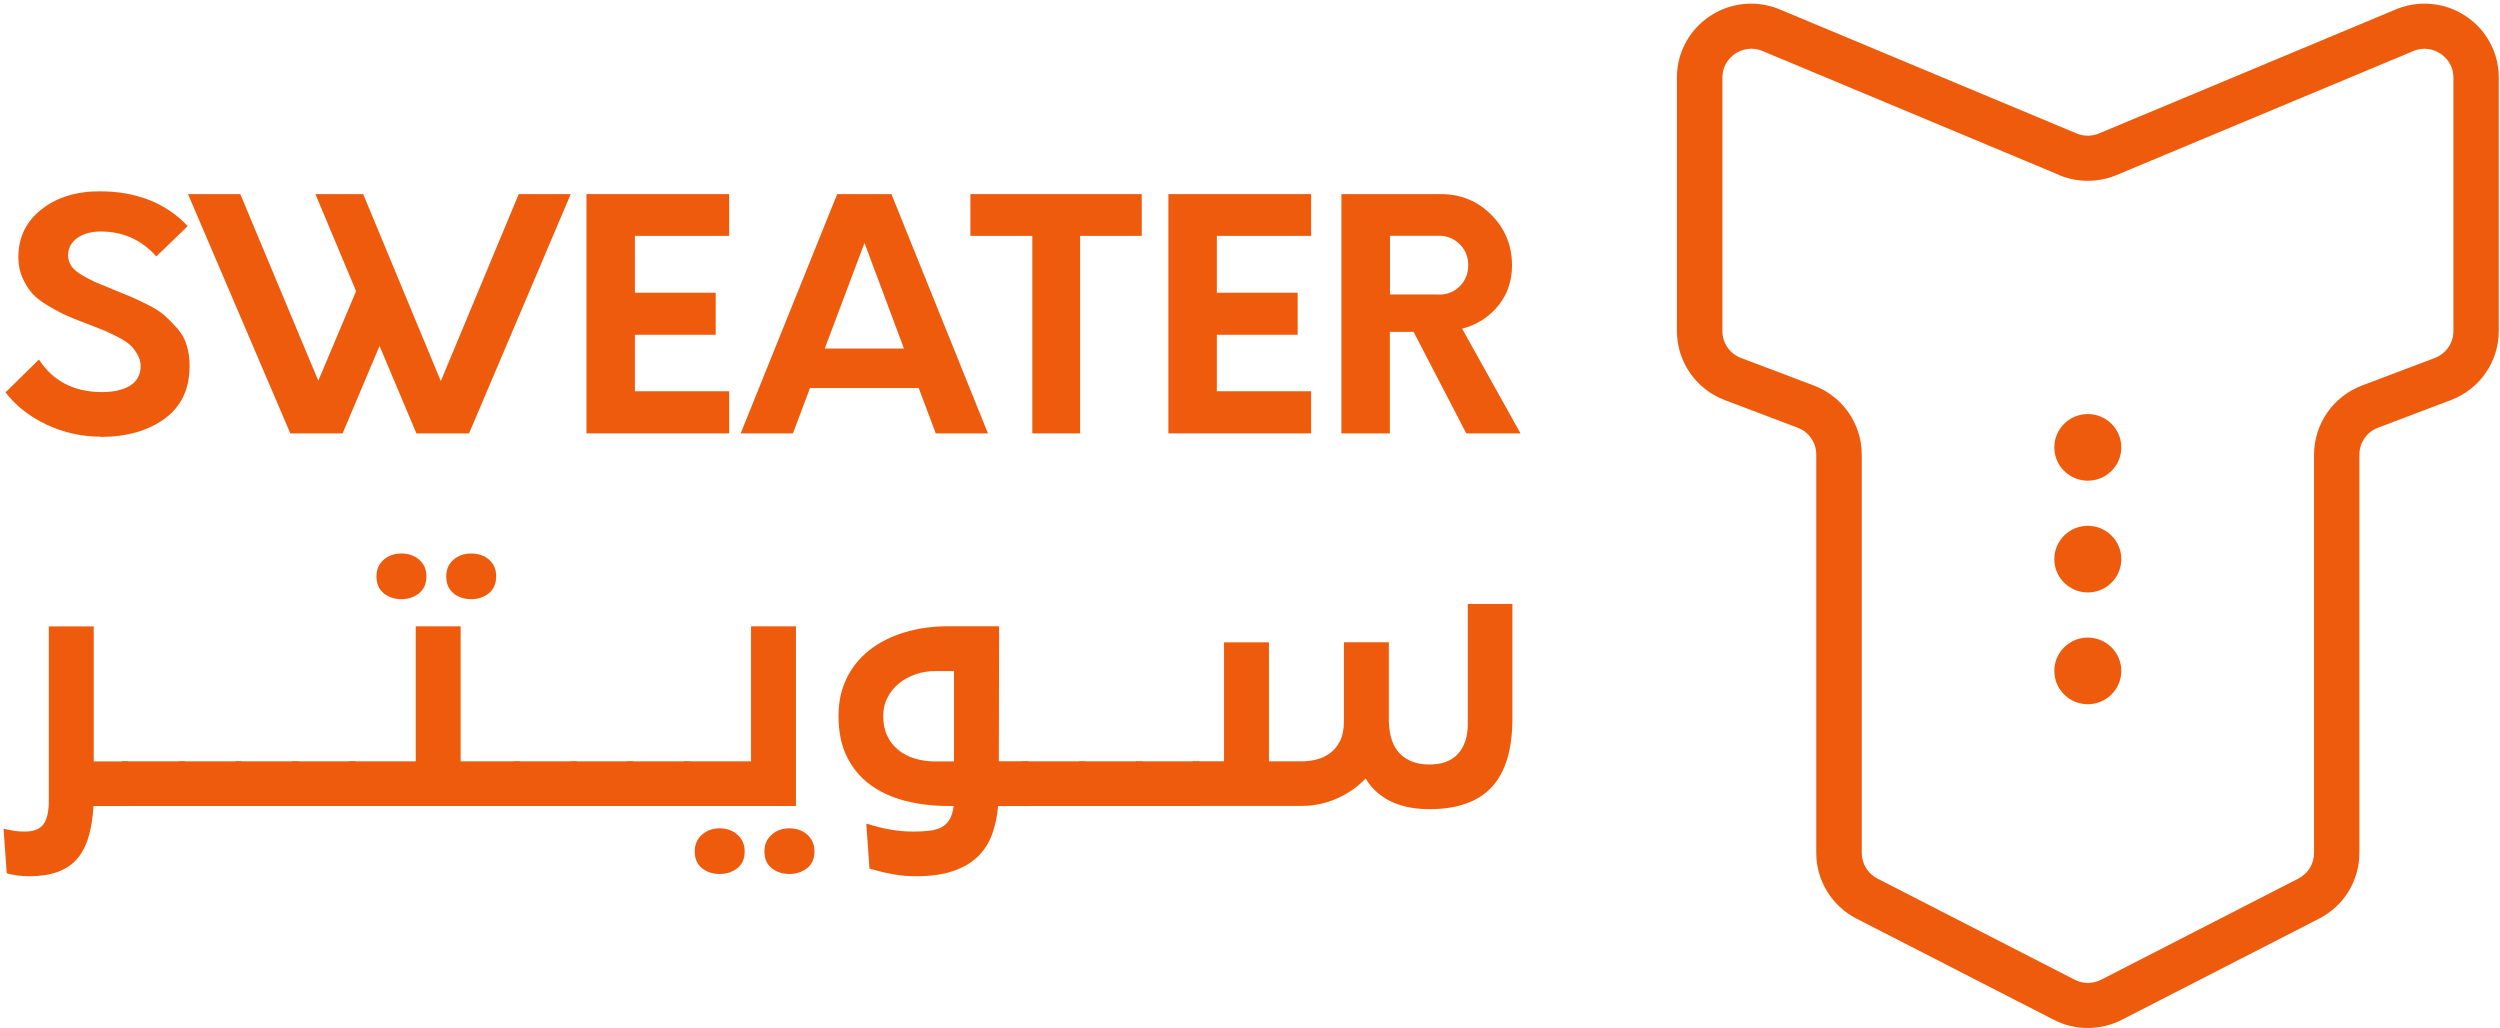 <svg width="518" height="213" viewBox="0 0 518 213" fill="none" xmlns="http://www.w3.org/2000/svg">
<path d="M20.816 90.472C16.862 90.472 13.141 89.624 9.614 87.966C6.087 86.289 3.258 84.072 1.145 81.296L8.064 74.492C10.99 78.983 15.35 81.239 21.164 81.239C23.548 81.239 25.466 80.795 26.92 79.928C28.354 79.041 29.11 77.711 29.149 75.899C29.149 75.012 28.916 74.183 28.451 73.393C27.986 72.603 27.482 71.947 26.92 71.446C26.358 70.945 25.466 70.366 24.226 69.73C22.986 69.094 21.998 68.631 21.261 68.342C20.525 68.053 19.362 67.61 17.773 66.993C16.048 66.338 14.672 65.778 13.645 65.316C12.618 64.853 11.416 64.198 10.002 63.369C8.587 62.54 7.482 61.692 6.707 60.824C5.932 59.957 5.254 58.897 4.672 57.586C4.091 56.294 3.8 54.868 3.8 53.326C3.8 49.22 5.389 45.923 8.548 43.417C11.707 40.911 15.738 39.639 20.622 39.639C28.277 39.639 34.381 42.048 38.897 46.849L32.385 53.133C29.323 49.702 25.486 47.967 20.893 47.967C18.897 47.967 17.269 48.429 16.009 49.316C14.75 50.222 14.11 51.417 14.11 52.921C14.11 53.711 14.323 54.444 14.769 55.099C15.215 55.754 15.951 56.41 16.998 57.008C18.044 57.624 18.974 58.106 19.788 58.472C20.602 58.819 21.843 59.34 23.47 59.995C25.118 60.651 26.358 61.171 27.191 61.518C28.025 61.865 29.187 62.424 30.68 63.176C32.172 63.928 33.315 64.66 34.129 65.393C34.943 66.125 35.815 67.012 36.726 68.034C37.637 69.075 38.296 70.231 38.683 71.542C39.09 72.834 39.284 74.26 39.284 75.802C39.284 80.602 37.559 84.265 34.09 86.771C30.641 89.277 26.203 90.53 20.796 90.53" fill="#EF5B0C"/>
<path d="M107.48 40.218H118.255L97.189 89.798H86.279L78.643 71.678L70.988 89.798H60.155L38.954 40.218H49.787L65.95 78.888L73.779 60.324L65.349 40.218H75.252L91.337 78.965L107.48 40.218Z" fill="#EF5B0C"/>
<path d="M151.083 48.873L131.549 48.873V60.651H148.293V69.365H131.549V81.066H151.083V89.798H121.51L121.51 40.218L151.083 40.218V48.873Z" fill="#EF5B0C"/>
<path d="M170.887 72.218H187.301L179.123 50.338L170.887 72.218ZM193.89 89.798L190.363 80.41H167.825L164.298 89.798H153.465L173.464 40.218L184.704 40.218L204.704 89.798H193.871H193.89Z" fill="#EF5B0C"/>
<path d="M236.567 40.218V48.873L223.796 48.873V89.798H213.893V48.873H201.064V40.218L236.567 40.218Z" fill="#EF5B0C"/>
<path d="M271.664 48.873L252.13 48.873V60.651H268.874V69.365H252.13V81.066H271.664V89.798H242.091V40.218L271.664 40.218V48.873Z" fill="#EF5B0C"/>
<path d="M298.173 61.037C299.897 61.037 301.332 60.459 302.494 59.283C303.638 58.107 304.219 56.68 304.219 54.946C304.219 53.211 303.638 51.784 302.456 50.608C301.273 49.432 299.859 48.854 298.173 48.854H287.998V61.018H298.173V61.037ZM302.959 68.112L315.052 89.798H303.812L292.901 68.767H287.979V89.798H277.94V40.218H298.541C302.669 40.218 306.157 41.644 309.006 44.517C311.874 47.389 313.289 50.878 313.289 55.023C313.289 58.242 312.32 61.037 310.401 63.389C308.463 65.741 305.983 67.321 302.921 68.112" fill="#EF5B0C"/>
<path d="M3.528 181.38C2.694 181.264 1.977 181.129 1.396 180.956L0.737 171.703C1.629 171.915 2.404 172.069 3.063 172.165C3.721 172.262 4.419 172.3 5.117 172.3C6.977 172.3 8.276 171.799 9.012 170.777C9.749 169.775 10.117 168.117 10.117 165.823L10.117 129.795H19.419L19.419 157.766H26.609L26.609 167.018H19.361C19.089 172.127 17.927 175.828 15.834 178.122C13.741 180.416 10.524 181.553 6.125 181.553C5.233 181.553 4.38 181.495 3.528 181.399" fill="#EF5B0C"/>
<path d="M38.371 157.749H25.271V167.002H38.371V157.749Z" fill="#EF5B0C"/>
<path d="M50.137 157.749H37.036V167.002H50.137V157.749Z" fill="#EF5B0C"/>
<path d="M61.899 157.749H48.798V167.002H61.899V157.749Z" fill="#EF5B0C"/>
<path d="M73.664 157.749H60.564V167.002H73.664V157.749Z" fill="#EF5B0C"/>
<path d="M93.99 122.935C92.963 122.125 92.459 120.95 92.459 119.388C92.459 117.981 92.963 116.844 93.952 115.976C94.94 115.109 96.18 114.685 97.634 114.685C99.087 114.685 100.386 115.109 101.355 115.976C102.324 116.844 102.808 117.962 102.808 119.388C102.808 120.93 102.304 122.106 101.277 122.935C100.269 123.745 99.029 124.15 97.614 124.15C96.2 124.15 94.979 123.745 93.952 122.935M79.533 122.935C78.506 122.125 78.002 120.95 78.002 119.388C78.002 117.981 78.506 116.844 79.495 115.976C80.502 115.109 81.723 114.685 83.177 114.685C84.63 114.685 85.87 115.109 86.859 115.976C87.866 116.844 88.351 117.962 88.351 119.388C88.351 120.93 87.847 122.106 86.82 122.935C85.793 123.745 84.572 124.15 83.157 124.15C81.743 124.15 80.522 123.745 79.495 122.935M86.142 157.749V129.778H95.444V157.749H107.672V167.002H72.247L72.247 157.749H86.142Z" fill="#EF5B0C"/>
<path d="M119.514 157.749H106.413V167.002H119.514V157.749Z" fill="#EF5B0C"/>
<path d="M131.276 157.749H118.175V167.002H131.276V157.749Z" fill="#EF5B0C"/>
<path d="M143.038 157.749H129.937V167.002H143.038V157.749Z" fill="#EF5B0C"/>
<path d="M159.919 179.896C158.892 179.105 158.388 177.93 158.388 176.387C158.388 174.98 158.892 173.843 159.88 172.956C160.868 172.069 162.109 171.626 163.562 171.626C165.016 171.626 166.314 172.069 167.283 172.956C168.252 173.843 168.756 174.98 168.756 176.387C168.756 177.93 168.252 179.105 167.225 179.896C166.198 180.686 164.977 181.091 163.562 181.091C162.147 181.091 160.927 180.686 159.899 179.896M145.481 179.896C144.454 179.105 143.95 177.93 143.95 176.387C143.95 174.98 144.454 173.843 145.442 172.956C146.431 172.069 147.671 171.626 149.124 171.626C150.578 171.626 151.818 172.069 152.807 172.956C153.795 173.843 154.299 174.98 154.299 176.387C154.299 177.93 153.795 179.105 152.768 179.896C151.741 180.686 150.539 181.091 149.105 181.091C147.671 181.091 146.469 180.686 145.442 179.896M155.617 157.747V129.776H164.919V167H141.721V157.747H155.617Z" fill="#EF5B0C"/>
<path d="M183.817 152.426C184.379 153.602 185.134 154.566 186.103 155.376C187.072 156.166 188.216 156.764 189.534 157.169C190.832 157.554 192.247 157.766 193.758 157.766H197.673V139.048H193.758C192.382 139.048 191.045 139.26 189.727 139.704C188.429 140.147 187.266 140.783 186.278 141.593C185.289 142.402 184.476 143.386 183.894 144.542C183.293 145.68 183.003 146.971 183.003 148.378C183.003 149.92 183.274 151.27 183.836 152.446M213.118 157.766V167.019H206.801C206.626 169.178 206.2 171.144 205.541 172.937C204.882 174.73 203.874 176.253 202.557 177.525C201.219 178.797 199.514 179.8 197.44 180.494C195.347 181.207 192.828 181.554 189.863 181.554C188.972 181.554 188.158 181.515 187.402 181.458C186.646 181.4 185.91 181.303 185.173 181.168C184.437 181.033 183.681 180.879 182.886 180.706L180.154 179.973L179.495 170.643C181.317 171.221 183.003 171.646 184.553 171.896C186.103 172.166 187.654 172.301 189.204 172.301C190.483 172.301 191.627 172.243 192.596 172.127C193.564 172.012 194.398 171.78 195.095 171.395C195.793 171.029 196.336 170.489 196.762 169.776C197.188 169.062 197.46 168.137 197.595 167H196.53C193.332 167 190.367 166.653 187.596 165.94C184.824 165.226 182.402 164.128 180.348 162.624C178.293 161.12 176.666 159.193 175.503 156.841C174.321 154.489 173.739 151.655 173.739 148.34C173.739 145.429 174.301 142.826 175.425 140.533C176.549 138.239 178.119 136.311 180.134 134.711C182.15 133.13 184.553 131.896 187.344 131.048C190.134 130.181 193.196 129.757 196.51 129.757H207.014L206.956 157.728H213.138L213.118 157.766Z" fill="#EF5B0C"/>
<path d="M224.939 157.749H211.839V167.002H224.939V157.749Z" fill="#EF5B0C"/>
<path d="M236.702 157.749H223.601V167.002H236.702V157.749Z" fill="#EF5B0C"/>
<path d="M248.464 157.749H235.363V167.002H248.464V157.749Z" fill="#EF5B0C"/>
<path d="M253.621 157.75V133.095H262.923V157.75H269.706C270.675 157.75 271.682 157.634 272.729 157.384C273.775 157.133 274.725 156.69 275.578 156.054C276.45 155.418 277.128 154.569 277.671 153.509C278.194 152.449 278.465 151.1 278.465 149.48V133.076H287.767V149.48C287.864 152.526 288.64 154.762 290.132 156.227C291.624 157.673 293.62 158.406 296.139 158.406C298.794 158.406 300.79 157.654 302.128 156.15C303.465 154.647 304.124 152.622 304.124 150.059V125.134H313.368V148.863C313.368 155.263 311.953 159.986 309.124 163.051C306.294 166.116 301.973 167.658 296.159 167.658C294.88 167.658 293.601 167.562 292.38 167.35C291.14 167.157 289.938 166.81 288.795 166.328C287.632 165.846 286.566 165.191 285.578 164.381C284.57 163.572 283.698 162.55 282.961 161.297C281.275 163.071 279.279 164.458 276.973 165.461C274.667 166.483 272.244 166.984 269.725 166.984H247.129V157.731H253.64L253.621 157.75Z" fill="#EF5B0C"/>
<path d="M428.452 31.958L430.267 27.649L368.801 1.963C366.85 1.151 364.809 0.756 362.836 0.756C358.742 0.756 354.92 2.38 352.107 5.099C349.284 7.806 347.446 11.72 347.458 16.075V68.597C347.458 74.948 351.404 80.645 357.369 82.901L372.475 88.62C374.8 89.5 376.342 91.722 376.331 94.193V176.733C376.331 182.463 379.552 187.72 384.666 190.337L425.538 211.297C427.749 212.436 430.176 213 432.592 213C435.007 213 437.434 212.436 439.646 211.297L480.528 190.337C485.654 187.709 488.864 182.463 488.864 176.733V94.193C488.864 91.722 490.395 89.5 492.719 88.62L507.825 82.901C513.802 80.634 517.737 74.948 517.748 68.597V16.075C517.748 11.72 515.911 7.806 513.099 5.099C510.275 2.38 506.453 0.756 502.359 0.756C500.374 0.756 498.344 1.139 496.383 1.963L434.905 27.649C434.157 27.953 433.374 28.111 432.58 28.111C431.786 28.111 431.004 27.953 430.256 27.649L428.441 31.958L426.627 36.267C428.532 37.068 430.562 37.463 432.592 37.463C434.622 37.463 436.64 37.068 438.557 36.267L500.034 10.581C500.839 10.243 501.599 10.107 502.359 10.107C503.913 10.107 505.432 10.739 506.544 11.822C507.655 12.905 508.335 14.315 508.347 16.086V68.597C508.347 71.068 506.816 73.29 504.491 74.17L489.385 79.889C483.42 82.156 479.474 87.842 479.474 94.193V176.733C479.474 178.966 478.226 181.008 476.23 182.035L435.359 202.994C434.497 203.434 433.556 203.66 432.614 203.66C431.673 203.66 430.732 203.445 429.87 202.994L388.998 182.035C387.002 181.008 385.755 178.966 385.755 176.733V94.193C385.755 87.842 381.808 82.145 375.843 79.889L360.738 74.17C358.413 73.29 356.871 71.079 356.882 68.597V16.075C356.882 14.315 357.574 12.905 358.685 11.811C359.796 10.739 361.327 10.096 362.87 10.096C363.63 10.096 364.401 10.243 365.195 10.57L426.672 36.256L428.498 31.947L428.452 31.958Z" fill="#EF5B0C"/>
<path d="M439.535 92.694C439.535 96.507 436.427 99.598 432.594 99.598C428.761 99.598 425.654 96.507 425.654 92.694C425.654 88.881 428.761 85.79 432.594 85.79C436.427 85.79 439.535 88.881 439.535 92.694Z" fill="#EF5B0C"/>
<path d="M439.535 115.851C439.535 119.664 436.427 122.755 432.594 122.755C428.761 122.755 425.654 119.664 425.654 115.851C425.654 112.038 428.761 108.947 432.594 108.947C436.427 108.947 439.535 112.038 439.535 115.851Z" fill="#EF5B0C"/>
<path d="M439.535 139.012C439.535 142.824 436.427 145.915 432.594 145.915C428.761 145.915 425.654 142.824 425.654 139.012C425.654 135.199 428.761 132.108 432.594 132.108C436.427 132.108 439.535 135.199 439.535 139.012Z" fill="#EF5B0C"/>
</svg>
